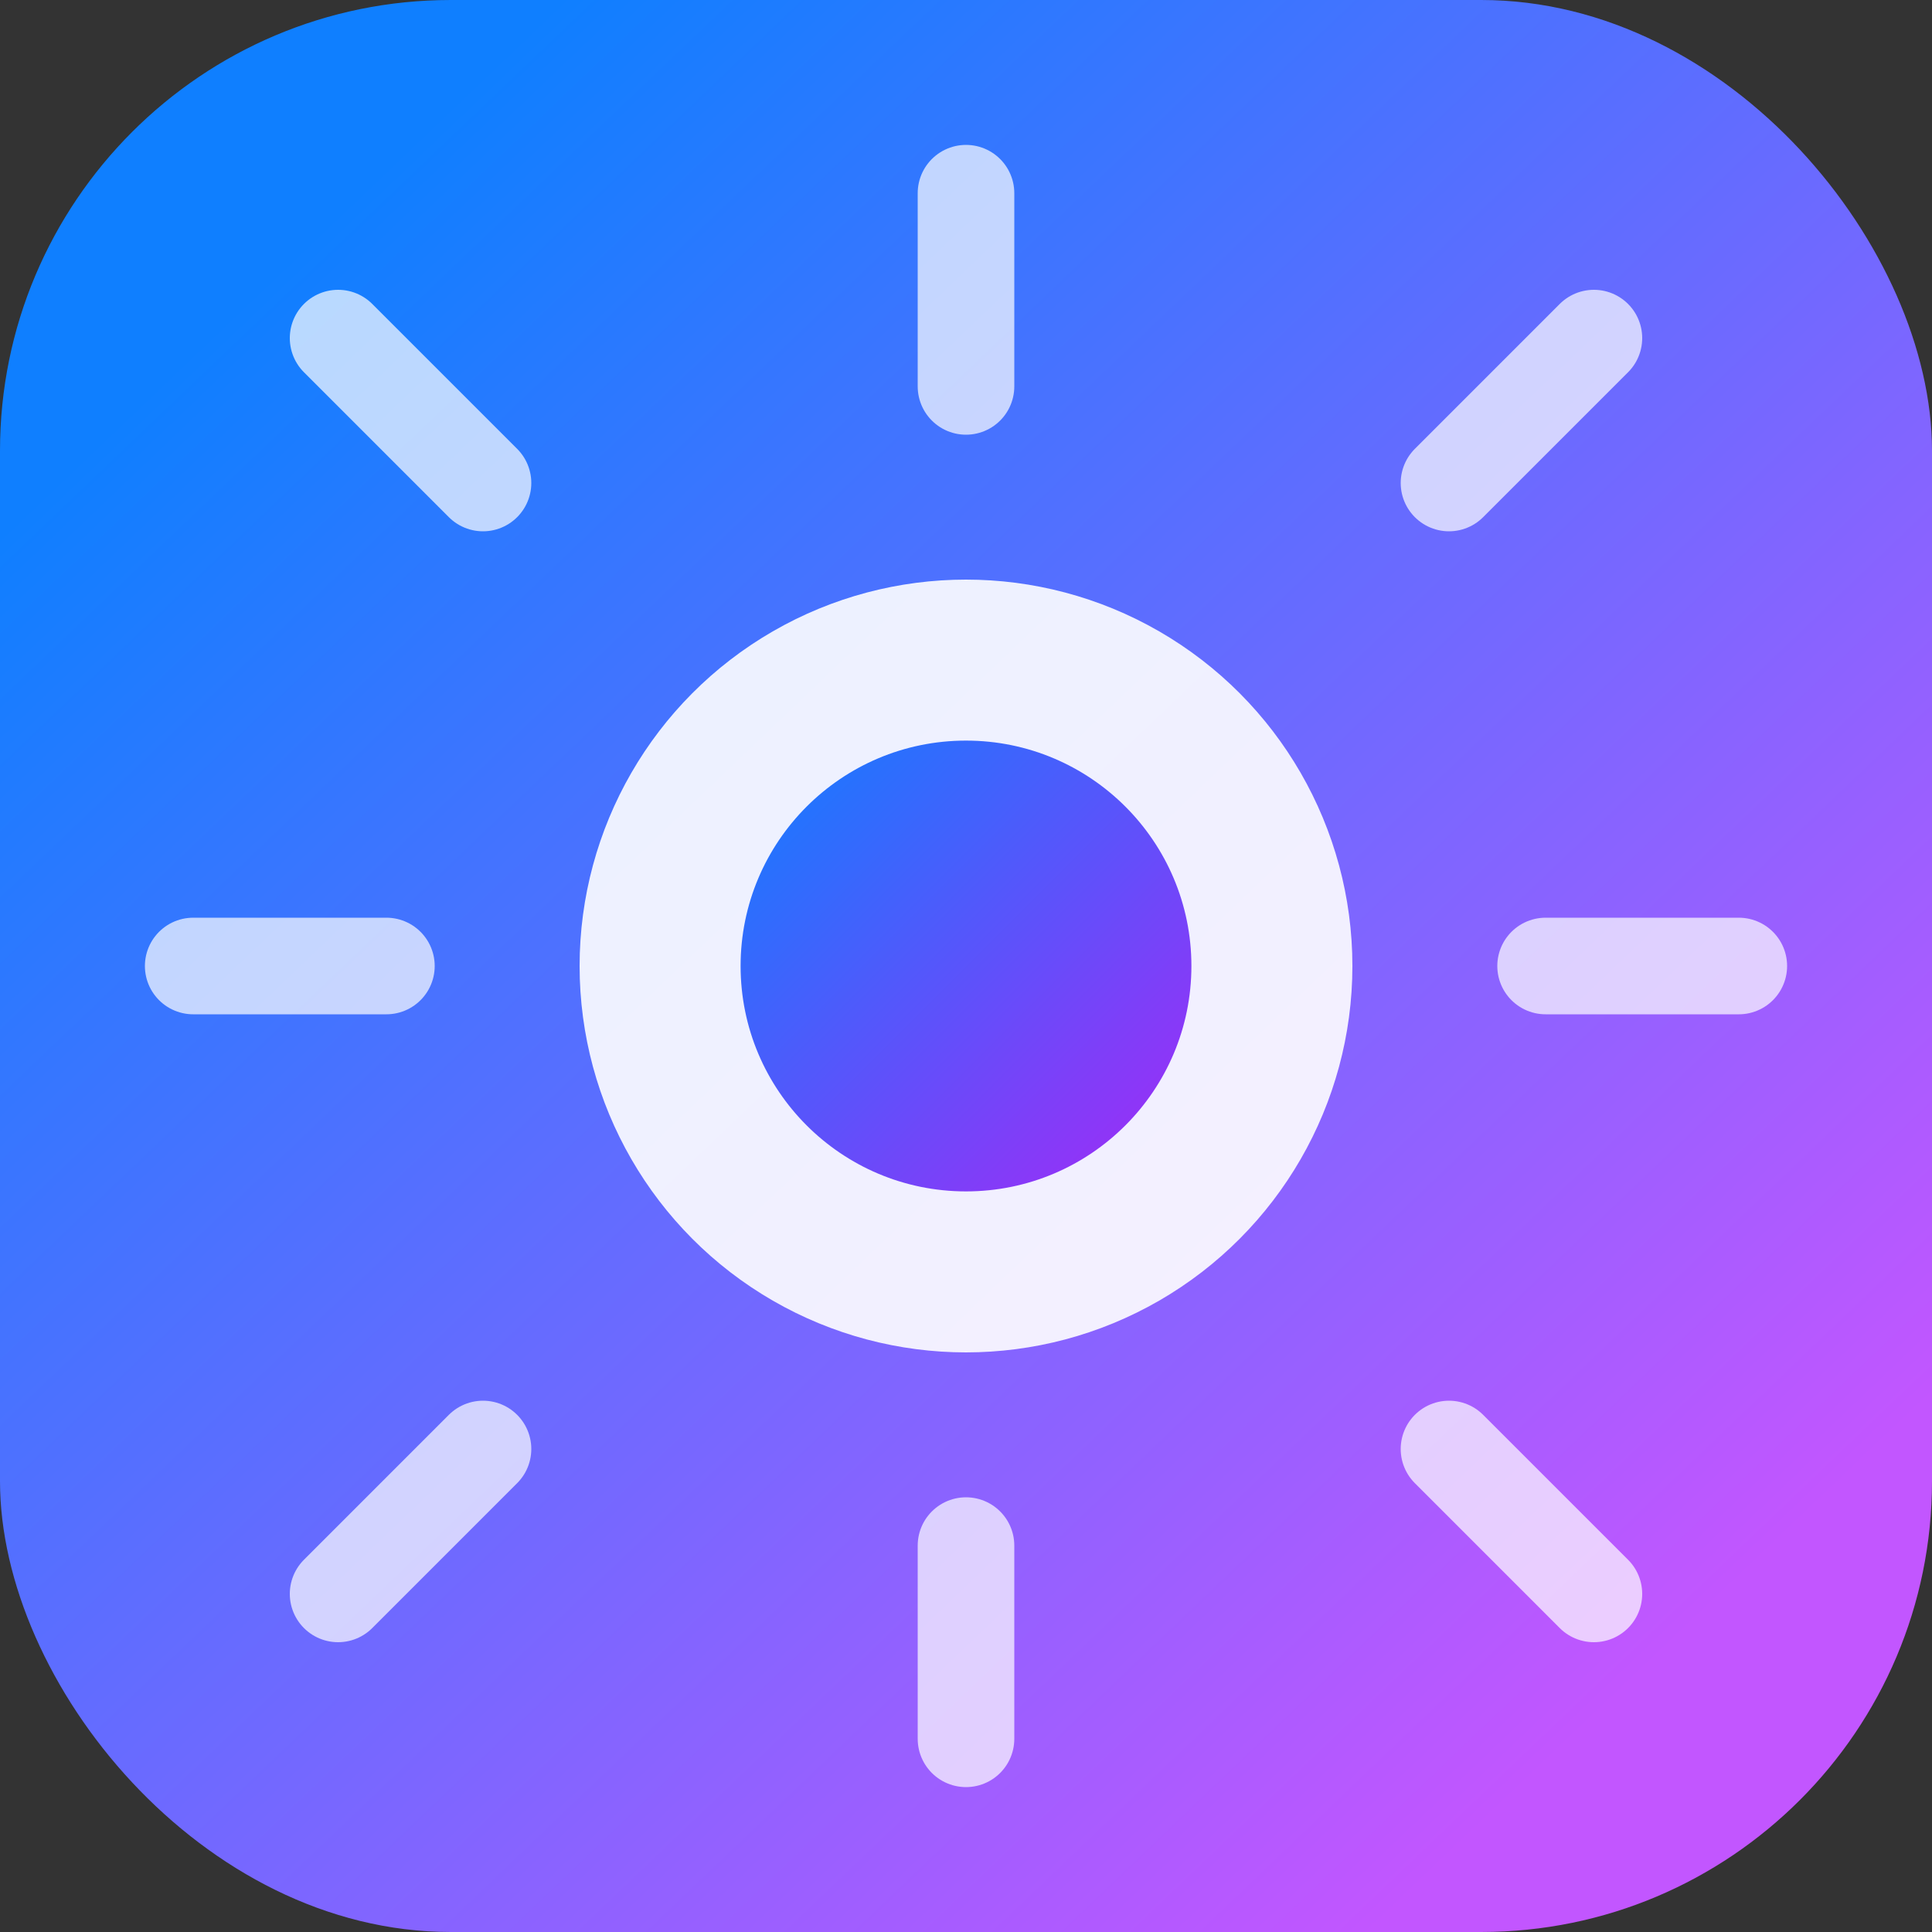 <svg width="120" height="120" viewBox="0 0 120 120" fill="none" xmlns="http://www.w3.org/2000/svg">
  <rect x="0" y="0" width="120" height="120" fill="#333333" stroke="none"/>
  <rect width="120" height="120" rx="28" fill="url(#paint0_linear_1_6)"/>
  <circle cx="60" cy="60" r="24" fill="white" opacity="0.9"/>
  <circle cx="60" cy="60" r="14" fill="url(#paint1_linear_1_6)"/>
  <path d="M60 24V12" stroke="white" stroke-width="6" stroke-linecap="round" opacity="0.7"/>
  <path d="M60 108V96" stroke="white" stroke-width="6" stroke-linecap="round" opacity="0.7"/>
  <path d="M24 60H12" stroke="white" stroke-width="6" stroke-linecap="round" opacity="0.7"/>
  <path d="M108 60H96" stroke="white" stroke-width="6" stroke-linecap="round" opacity="0.7"/>
  <path d="M30 30L21 21" stroke="white" stroke-width="6" stroke-linecap="round" opacity="0.7"/>
  <path d="M90 90L99 99" stroke="white" stroke-width="6" stroke-linecap="round" opacity="0.7"/>
  <path d="M30 90L21 99" stroke="white" stroke-width="6" stroke-linecap="round" opacity="0.7"/>
  <path d="M90 30L99 21" stroke="white" stroke-width="6" stroke-linecap="round" opacity="0.7"/>
  <defs>
    <linearGradient id="paint0_linear_1_6" x1="18" y1="16" x2="102" y2="104" gradientUnits="userSpaceOnUse">
      <stop stop-color="#0F7FFF"/>
      <stop offset="1" stop-color="#C256FF"/>
    </linearGradient>
    <linearGradient id="paint1_linear_1_6" x1="46" y1="46" x2="74" y2="74" gradientUnits="userSpaceOnUse">
      <stop stop-color="#0F7FFF"/>
      <stop offset="1" stop-color="#A528F6"/>
    </linearGradient>
  </defs>
</svg>

